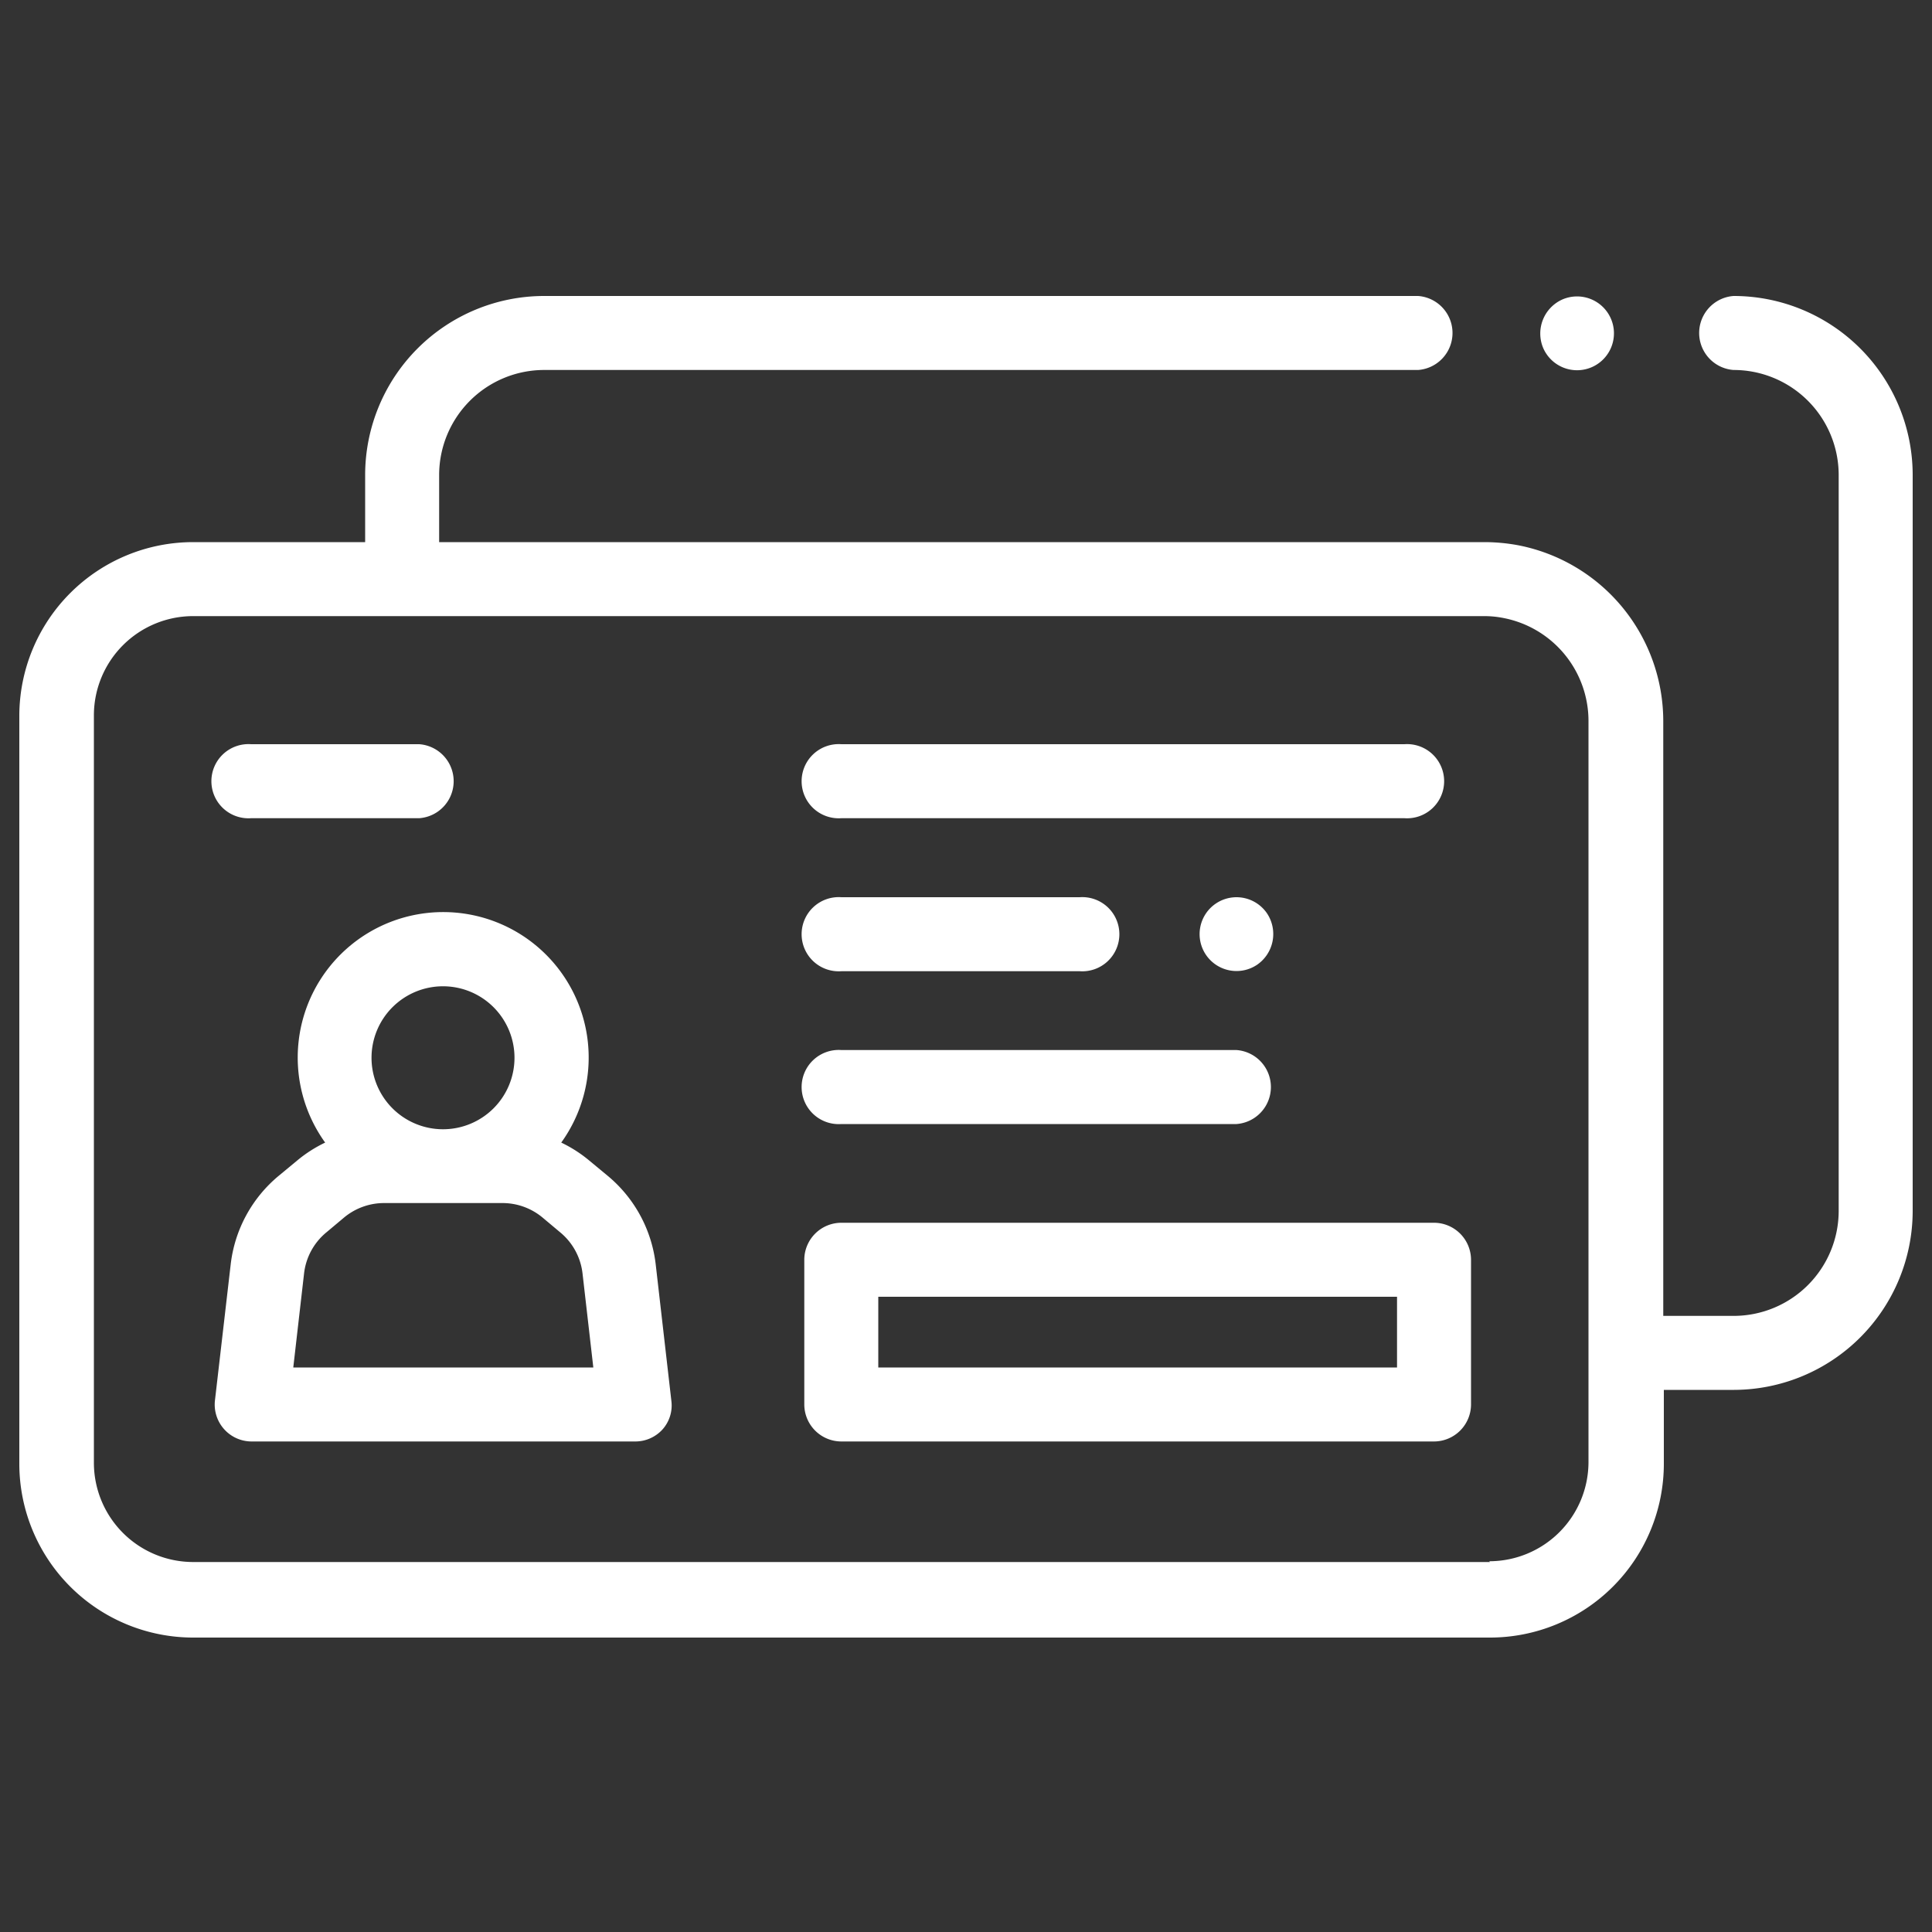<!DOCTYPE svg PUBLIC "-//W3C//DTD SVG 1.1//EN" "http://www.w3.org/Graphics/SVG/1.1/DTD/svg11.dtd">
<svg id="namecard" data-name="namecard" xmlns="http://www.w3.org/2000/svg" viewBox="0 0 100 100"><rect x="0" y="0" width="100" height="100" fill="#333333" stroke="none"/><defs><style>.cls-1{fill:#fff;}</style></defs><title>namecard</title><path class="cls-1" d="M89.73,15.32a1.92,1.92,0,0,0,0,3.83,5.44,5.44,0,0,1,5.44,5.43V62.69a5.44,5.44,0,0,1-5.44,5.42H86.09V37.31a9.28,9.28,0,0,0-7.47-9.08,9.61,9.61,0,0,0-1.79-.17H22.73V24.58a5.44,5.44,0,0,1,5.44-5.43H73.4a1.92,1.92,0,0,0,0-3.83H28.17a9.27,9.27,0,0,0-9.27,9.26v3.48H10a9,9,0,0,0-9,9v38.7a9,9,0,0,0,9,9H77.12a9,9,0,0,0,9-9V71.94h3.64A9.27,9.27,0,0,0,99,62.69V24.58A9.27,9.27,0,0,0,89.73,15.32ZM77.12,80.85H10a5.14,5.14,0,0,1-5.14-5.13V37A5.14,5.14,0,0,1,10,31.89H76.83a5.1,5.1,0,0,1,1,.1,5.43,5.43,0,0,1,4.39,5.32V70h0v5.68a5.14,5.14,0,0,1-5.14,5.13Z"/><path class="cls-1" d="M33.94,65.45a7,7,0,0,0-2.51-4.61l-.93-.77a6.89,6.89,0,0,0-1.45-.93,7.53,7.53,0,1,0-12.22,0,6.89,6.89,0,0,0-1.45.93l-.93.77a7,7,0,0,0-2.51,4.61l-.81,7A1.91,1.91,0,0,0,13,74.61H32.85A1.9,1.9,0,0,0,34.28,74a1.86,1.86,0,0,0,.47-1.49Zm-11-14.4a3.7,3.7,0,1,1-3.71,3.69A3.7,3.7,0,0,1,22.94,51.05ZM15.18,70.78l.56-4.88a3.23,3.23,0,0,1,1.15-2.11l.93-.78a3.24,3.24,0,0,1,2.07-.74H26a3.24,3.24,0,0,1,2.07.74l.93.78h0a3.23,3.23,0,0,1,1.15,2.11l.56,4.88Z"/><path class="cls-1" d="M74.23,63.29H43.55a1.92,1.92,0,0,0-1.92,1.92V72.7a1.92,1.92,0,0,0,1.92,1.91H74.23a1.92,1.92,0,0,0,1.91-1.91V65.21A1.92,1.92,0,0,0,74.23,63.29Zm-1.92,7.49H45.46V67.12H72.31Z"/><path class="cls-1" d="M43.55,42.35H72.69a1.92,1.92,0,1,0,0-3.83H43.55a1.92,1.92,0,1,0,0,3.83Z"/><path class="cls-1" d="M43.55,50.27H55.88a1.92,1.92,0,1,0,0-3.83H43.55a1.92,1.92,0,1,0,0,3.83Z"/><path class="cls-1" d="M43.55,58.18H64a1.92,1.92,0,0,0,0-3.83H43.55a1.92,1.92,0,1,0,0,3.83Z"/><path class="cls-1" d="M13,42.35H21.7a1.92,1.92,0,0,0,0-3.83H13a1.92,1.92,0,1,0,0,3.83Z"/><path class="cls-1" d="M65.59,47.29a1.91,1.91,0,1,0-.53,2.65A1.93,1.93,0,0,0,65.59,47.29Z"/><path class="cls-1" d="M79.87,18a1.91,1.91,0,1,0,1-2.5A1.93,1.93,0,0,0,79.87,18Z"/></svg>